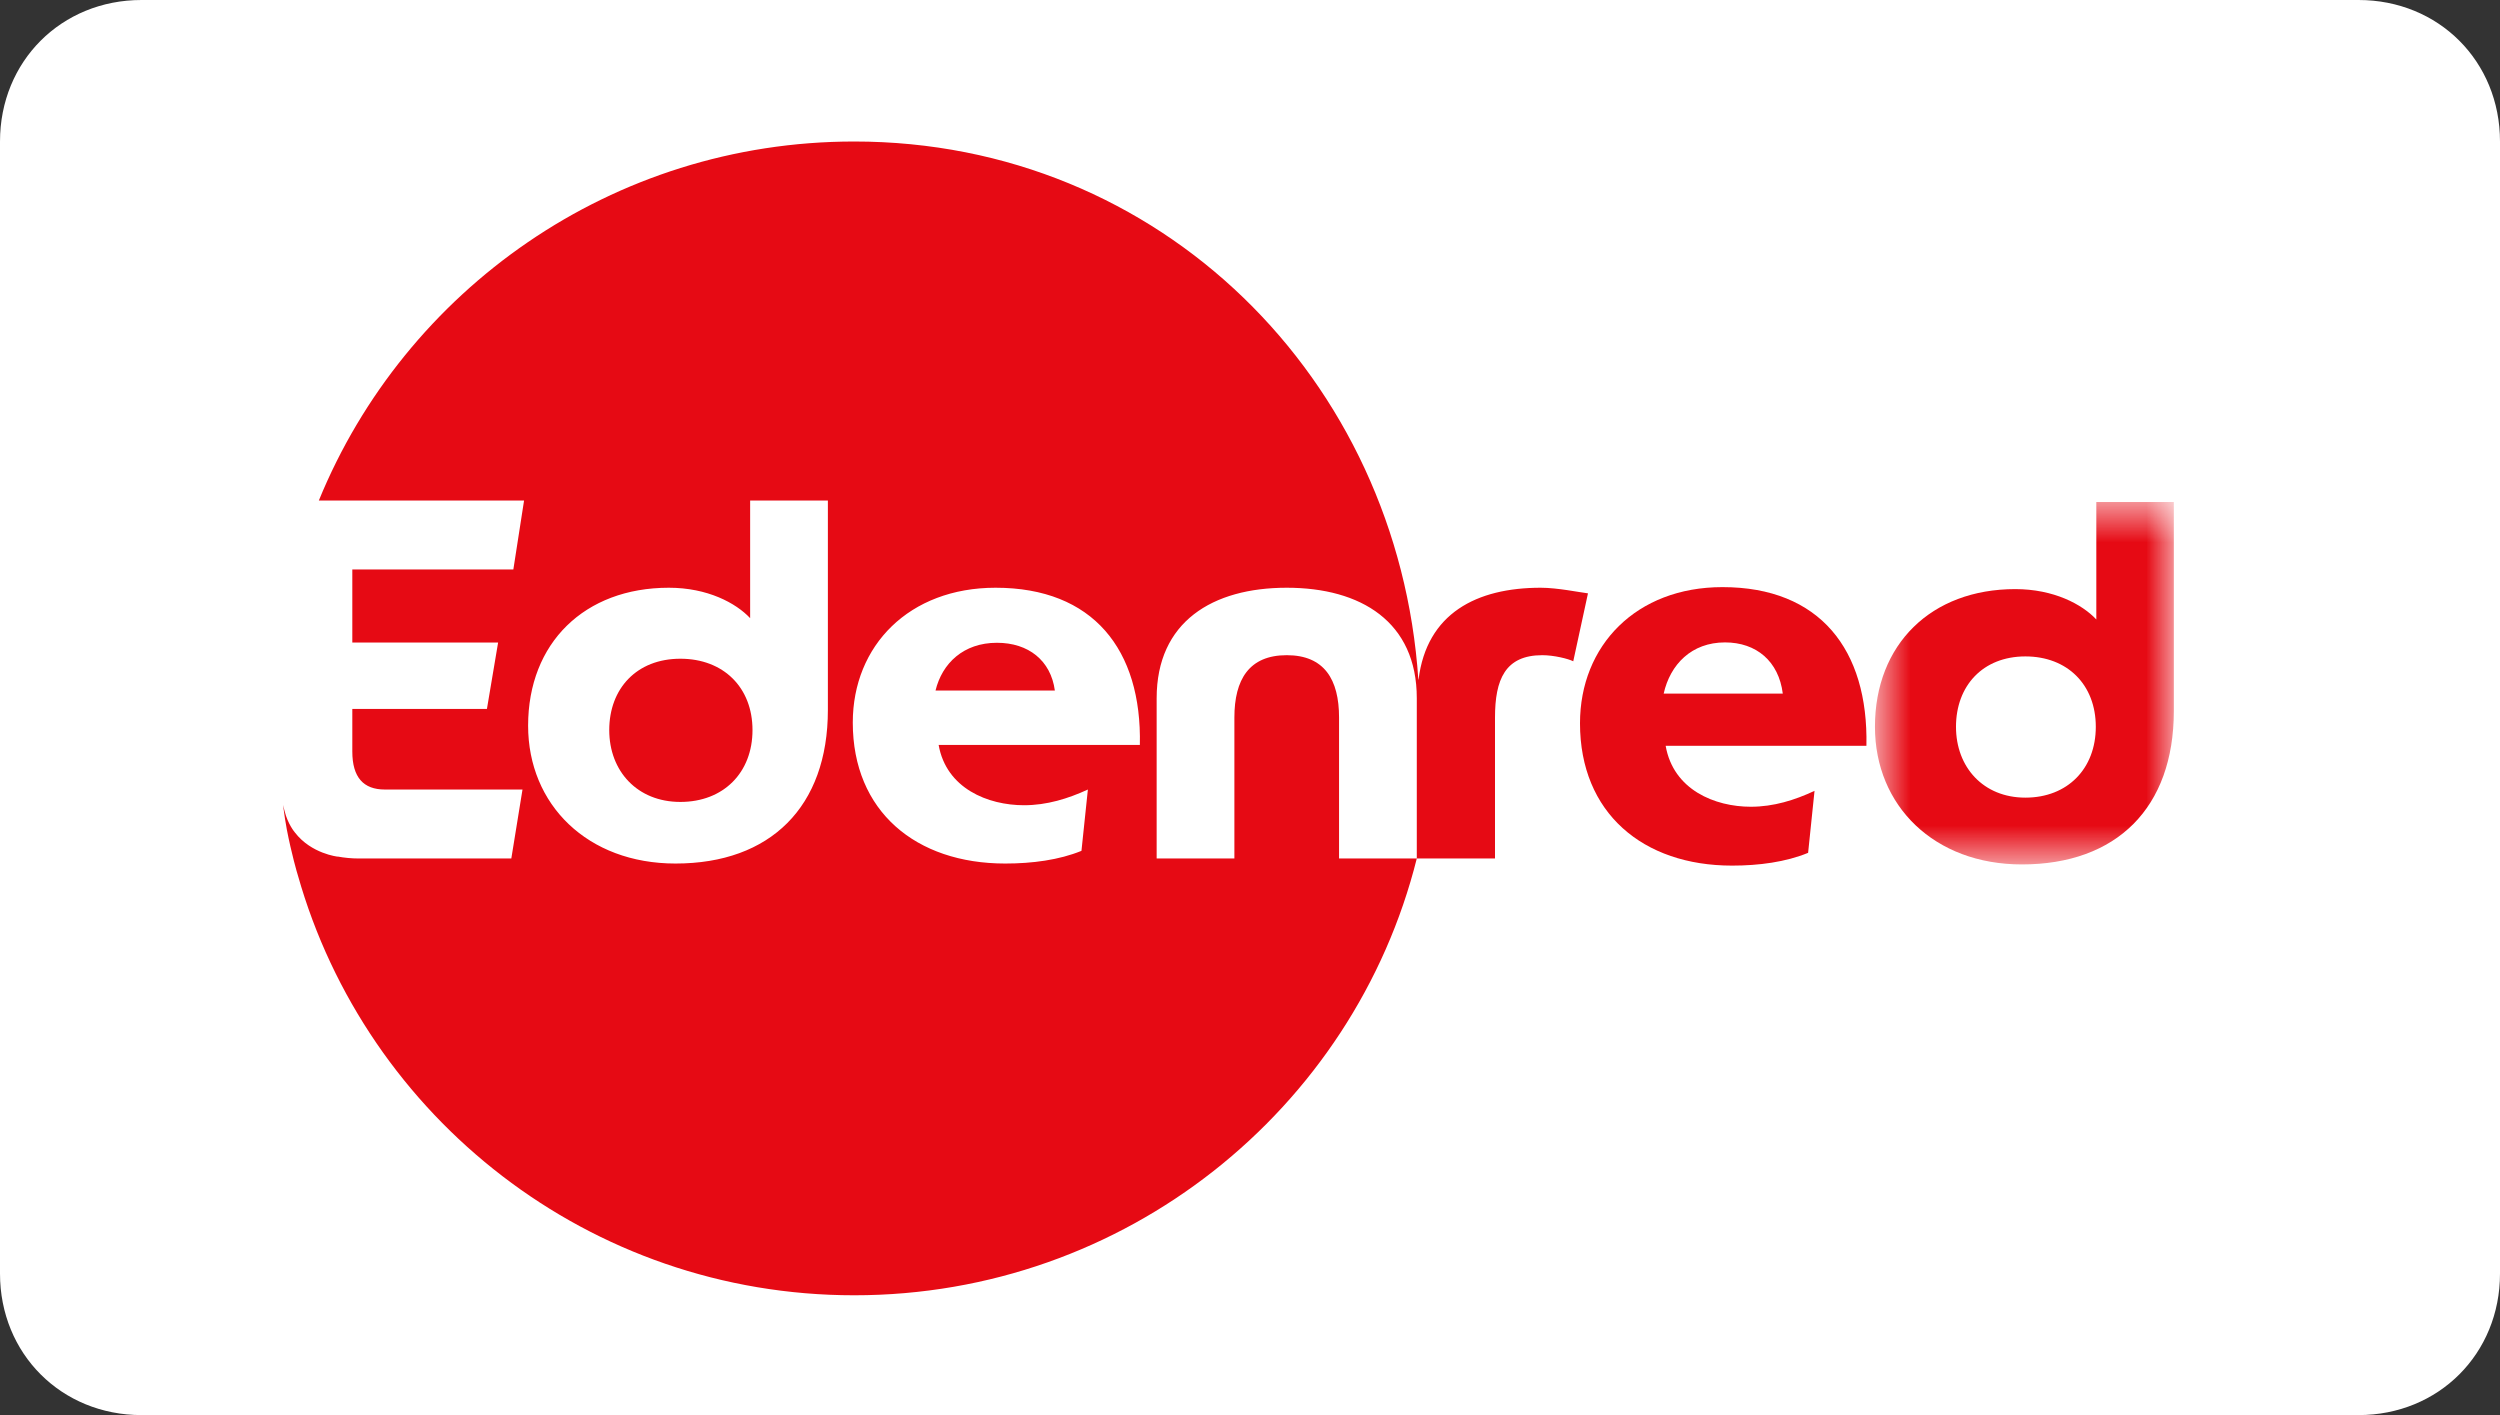 <svg width="53" height="30" viewBox="0 0 53 30" fill="none" xmlns="http://www.w3.org/2000/svg">
<rect x="0" y="0" width="53" height="30" fill="#333333" stroke="none"/>
<g clip-path="url(#clip0_1_35)">
<path d="M3 0H50C51.7 0 53 1.3 53 3V27C53 28.7 51.7 30 50 30H3C1.3 30 0 28.7 0 27V3C0 1.3 1.3 0 3 0Z" fill="white"/>
<path fill-rule="evenodd" clip-rule="evenodd" d="M21.135 13.627C20.425 13.627 19.973 14.063 19.833 14.64H22.363C22.277 14.002 21.803 13.627 21.135 13.627Z" fill="#E60A14"/>
<path fill-rule="evenodd" clip-rule="evenodd" d="M12.916 15.478C12.916 16.348 13.51 17.001 14.424 17.001C15.337 17.001 15.953 16.381 15.953 15.478C15.953 14.574 15.337 13.965 14.424 13.965C13.499 13.965 12.916 14.596 12.916 15.478Z" fill="#E60A14"/>
<path fill-rule="evenodd" clip-rule="evenodd" d="M21.709 17.071C22.194 17.071 22.643 16.931 23.063 16.738L22.927 18.038C22.453 18.232 21.882 18.307 21.311 18.307C19.415 18.307 18.079 17.2 18.079 15.319C18.079 13.686 19.275 12.46 21.106 12.46C23.174 12.46 24.209 13.772 24.165 15.792H19.899C20.061 16.716 20.945 17.071 21.709 17.071ZM17.551 15.051C17.551 17.103 16.334 18.307 14.32 18.307C12.456 18.307 11.196 17.06 11.196 15.384C11.196 13.632 12.391 12.46 14.18 12.46C14.998 12.46 15.601 12.783 15.903 13.105V10.612H17.551V15.051ZM30.073 14.408C30.061 14.409 30.082 14.407 30.069 14.408C29.642 8.037 24.604 3 18.11 3C12.978 3 8.585 6.147 6.759 10.612H11.11L10.883 12.073H7.469V13.621H10.56L10.323 15.029H7.469V15.932C7.469 16.48 7.705 16.738 8.158 16.738H11.077L10.84 18.2H7.609C7.451 18.2 7.301 18.185 7.159 18.159V18.161C7.159 18.161 6.599 18.1 6.253 17.65C6.245 17.64 6.103 17.473 6.034 17.197C6.016 17.125 6.015 17.121 6 17.065C6.023 17.247 6.062 17.491 6.08 17.582C6.178 18.092 6.303 18.523 6.314 18.554C7.766 23.692 12.495 27.46 18.11 27.46C23.854 27.46 28.706 23.519 30.036 18.2H28.388V15.212C28.388 14.406 28.076 13.89 27.279 13.89C26.481 13.89 26.169 14.406 26.169 15.212V18.2H24.521V14.803C24.521 13.181 25.706 12.46 27.279 12.46C28.851 12.46 30.036 13.181 30.036 14.803L30.036 18.2H31.694V15.212C31.694 14.406 31.909 13.89 32.696 13.89C32.944 13.89 33.245 13.965 33.353 14.019L33.665 12.579C33.482 12.557 33.019 12.46 32.663 12.46C31.305 12.46 30.246 13.002 30.073 14.408Z" fill="#E60A14"/>
<path fill-rule="evenodd" clip-rule="evenodd" d="M35.27 14.704C35.409 14.085 35.861 13.619 36.57 13.619C37.236 13.619 37.709 14.02 37.795 14.704H35.27ZM36.516 12.447C34.689 12.447 33.496 13.684 33.496 15.334C33.496 17.233 34.829 18.351 36.72 18.351C37.29 18.351 37.859 18.275 38.332 18.08L38.468 16.766C38.05 16.962 37.601 17.103 37.118 17.103C36.355 17.103 35.474 16.745 35.312 15.811H39.568C39.611 13.771 38.579 12.447 36.516 12.447Z" fill="#E60A14"/>
<mask id="mask0_1_35" style="mask-type:alpha" maskUnits="userSpaceOnUse" x="39" y="10" width="8" height="9">
<path d="M39.749 10.643H46.085V18.326H39.749V10.643Z" fill="#E60A14"/>
</mask>
<g mask="url(#mask0_1_35)">
<path fill-rule="evenodd" clip-rule="evenodd" d="M42.938 16.91C42.047 16.91 41.467 16.266 41.467 15.408C41.467 14.539 42.036 13.916 42.938 13.916C43.83 13.916 44.431 14.517 44.431 15.408C44.431 16.298 43.83 16.91 42.938 16.91ZM44.442 10.643V13.133C44.141 12.811 43.54 12.489 42.724 12.489C40.941 12.489 39.749 13.659 39.749 15.408C39.749 17.082 41.005 18.326 42.863 18.326C44.872 18.326 46.085 17.125 46.085 15.075V10.643H44.442Z" fill="#E60A14"/>
</g>
</g>
<defs>
<clipPath id="clip0_1_35">
<rect width="53" height="30" fill="white"/>
</clipPath>
</defs>
</svg>
